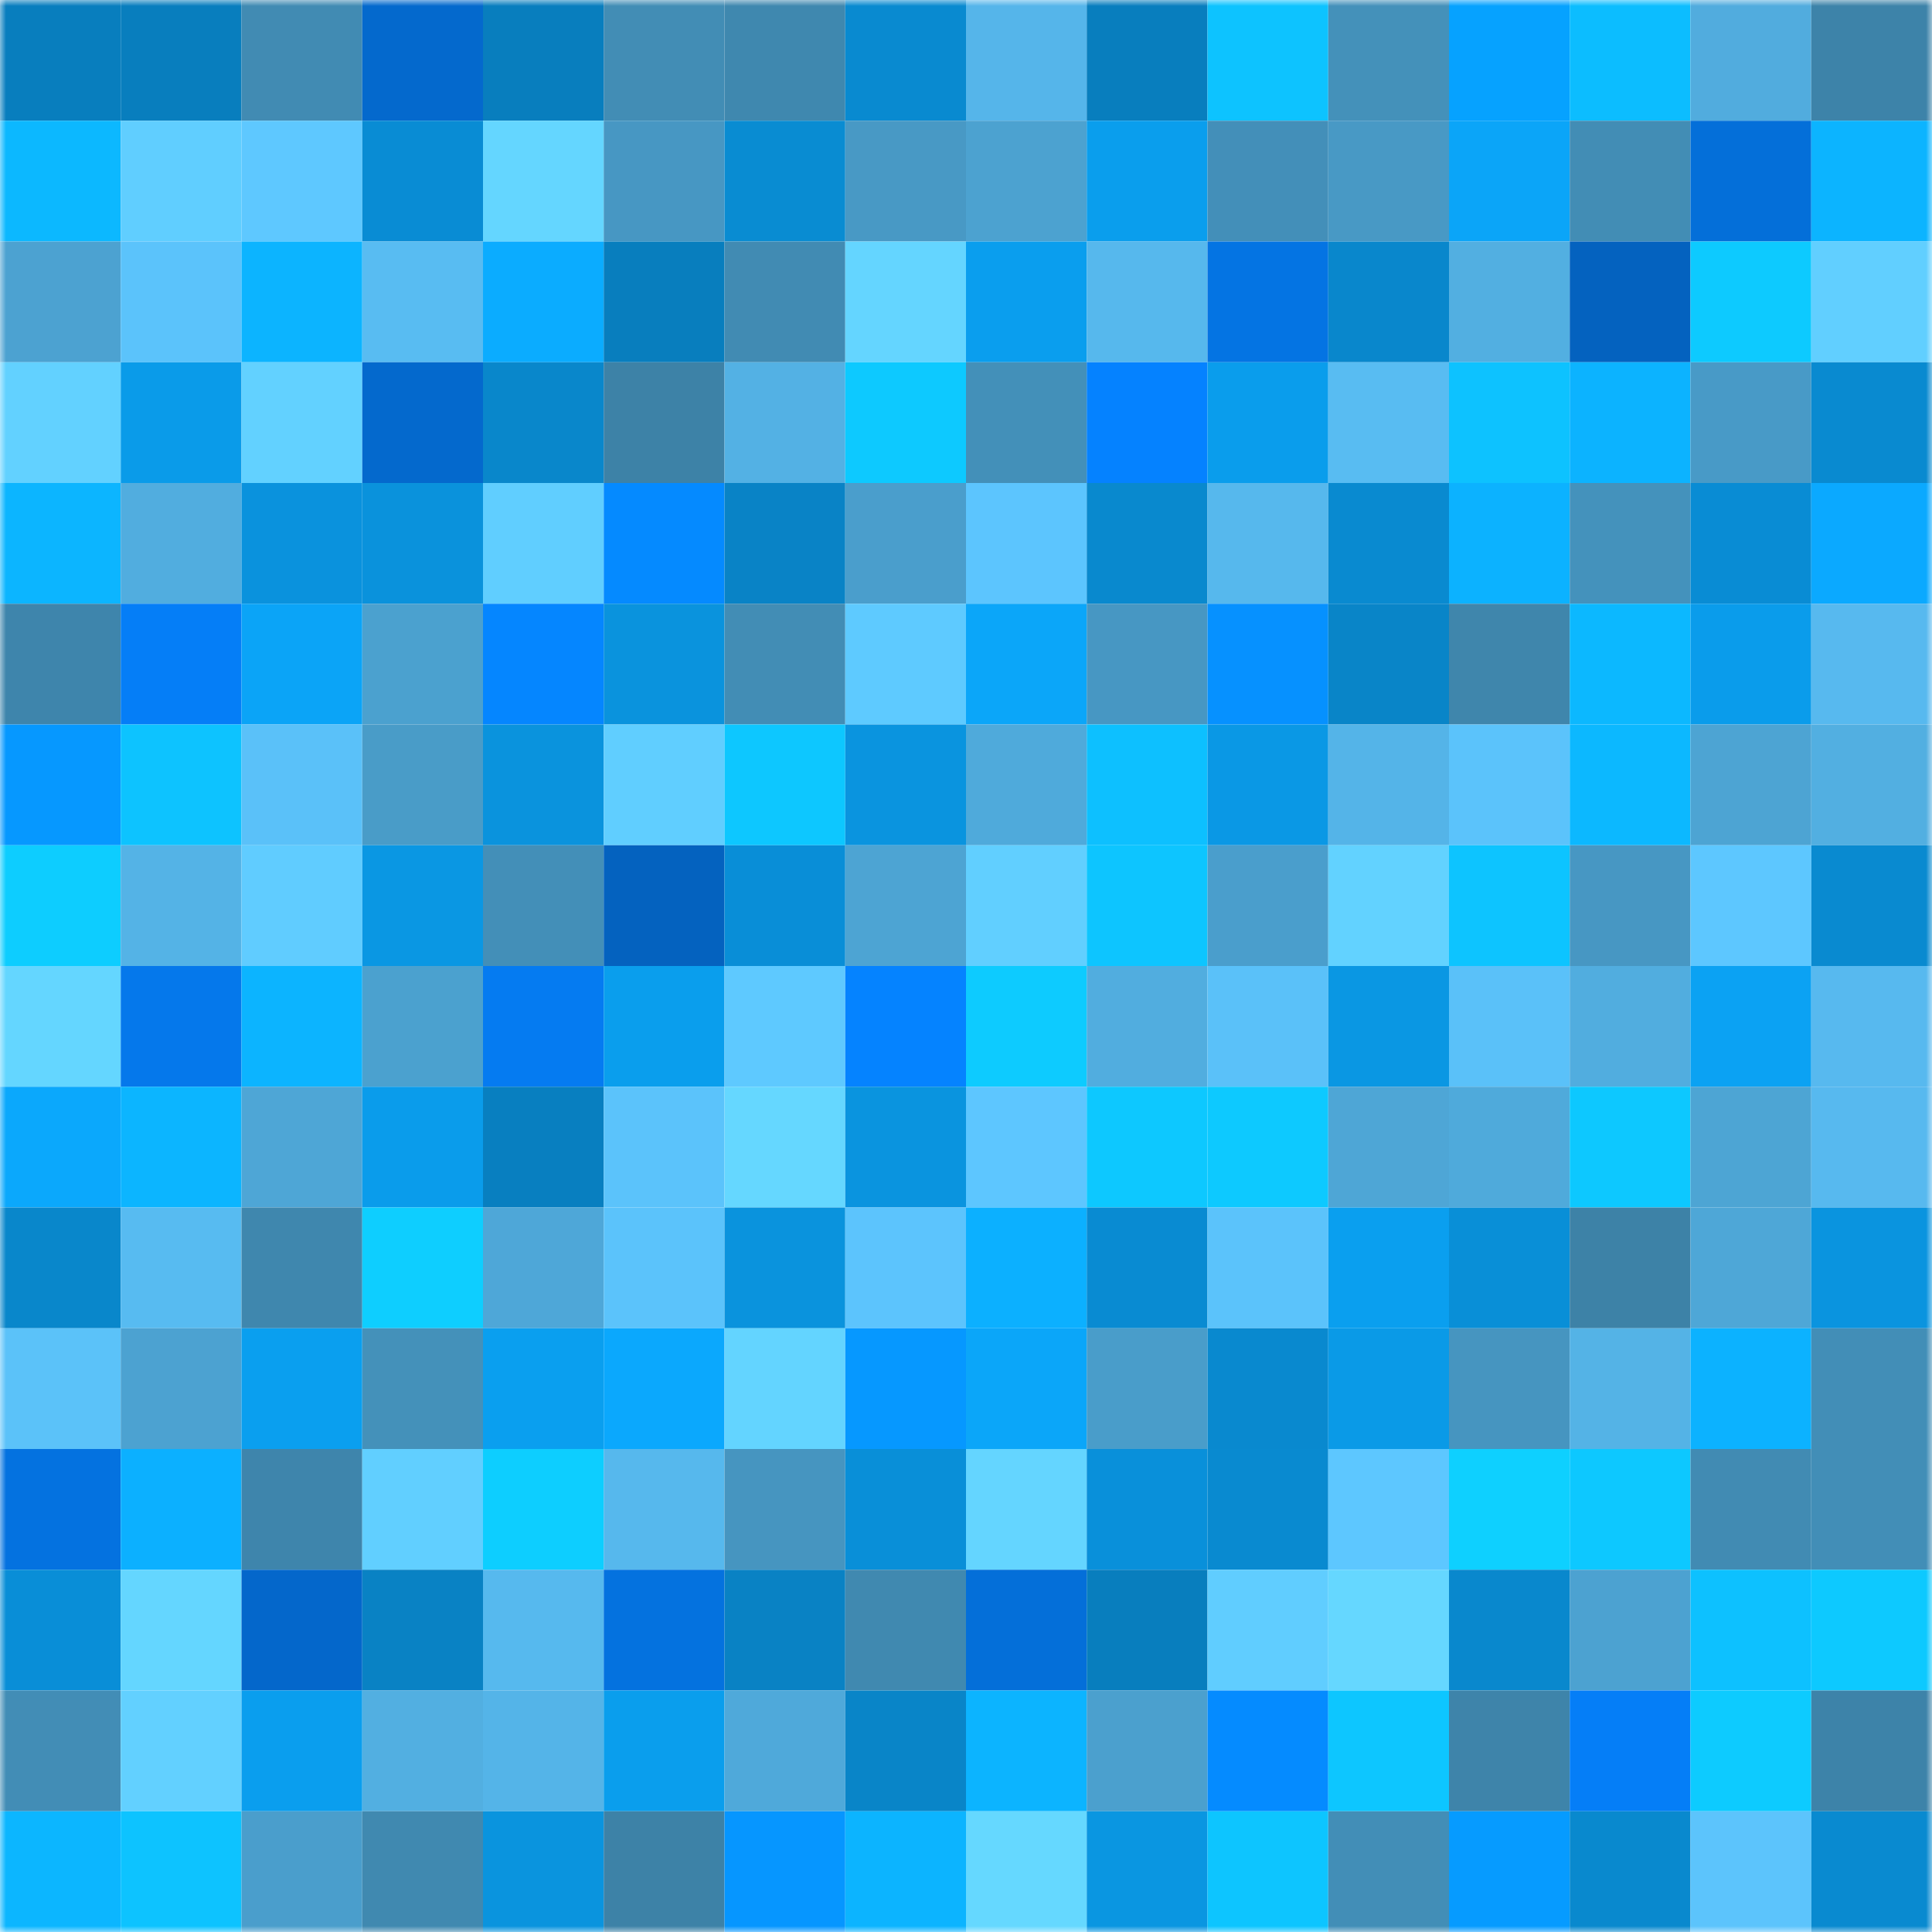 <svg viewBox="0 0 160 160" fill="none" role="img" xmlns="http://www.w3.org/2000/svg" width="240" height="240" name="ens%2Cnomoreluca.eth"><mask id="1303007210" mask-type="alpha" maskUnits="userSpaceOnUse" x="0" y="0" width="160" height="160"><rect width="160" height="160" fill="#FFFFFF"></rect></mask><g mask="url(#1303007210)"><rect x="0" y="0" width="10" height="10" fill="#087ebe"></rect><rect x="10" y="0" width="10" height="10" fill="#087ebe"></rect><rect x="20" y="0" width="10" height="10" fill="#418bb3"></rect><rect x="30" y="0" width="10" height="10" fill="#0469cd"></rect><rect x="40" y="0" width="10" height="10" fill="#087ebe"></rect><rect x="50" y="0" width="10" height="10" fill="#428db5"></rect><rect x="60" y="0" width="10" height="10" fill="#3f88af"></rect><rect x="70" y="0" width="10" height="10" fill="#098ad0"></rect><rect x="80" y="0" width="10" height="10" fill="#55b5ea"></rect><rect x="90" y="0" width="10" height="10" fill="#087ebe"></rect><rect x="100" y="0" width="10" height="10" fill="#0dc3ff"></rect><rect x="110" y="0" width="10" height="10" fill="#4491ba"></rect><rect x="120" y="0" width="10" height="10" fill="#06a2ff"></rect><rect x="130" y="0" width="10" height="10" fill="#0cbdff"></rect><rect x="140" y="0" width="10" height="10" fill="#51acde"></rect><rect x="150" y="0" width="10" height="10" fill="#3d83a9"></rect><rect x="0" y="10" width="10" height="10" fill="#0cb8ff"></rect><rect x="10" y="10" width="10" height="10" fill="#60ceff"></rect><rect x="20" y="10" width="10" height="10" fill="#5ec8ff"></rect><rect x="30" y="10" width="10" height="10" fill="#098cd4"></rect><rect x="40" y="10" width="10" height="10" fill="#64d6ff"></rect><rect x="50" y="10" width="10" height="10" fill="#4797c3"></rect><rect x="60" y="10" width="10" height="10" fill="#098cd2"></rect><rect x="70" y="10" width="10" height="10" fill="#4899c5"></rect><rect x="80" y="10" width="10" height="10" fill="#4ca2d0"></rect><rect x="90" y="10" width="10" height="10" fill="#0a9eed"></rect><rect x="100" y="10" width="10" height="10" fill="#438fb9"></rect><rect x="110" y="10" width="10" height="10" fill="#4899c5"></rect><rect x="120" y="10" width="10" height="10" fill="#0ba5f8"></rect><rect x="130" y="10" width="10" height="10" fill="#428db5"></rect><rect x="140" y="10" width="10" height="10" fill="#046fd9"></rect><rect x="150" y="10" width="10" height="10" fill="#0cb4ff"></rect><rect x="0" y="20" width="10" height="10" fill="#4ca2d1"></rect><rect x="10" y="20" width="10" height="10" fill="#5bc3fb"></rect><rect x="20" y="20" width="10" height="10" fill="#0cb4ff"></rect><rect x="30" y="20" width="10" height="10" fill="#58bcf2"></rect><rect x="40" y="20" width="10" height="10" fill="#0bacff"></rect><rect x="50" y="20" width="10" height="10" fill="#087ebe"></rect><rect x="60" y="20" width="10" height="10" fill="#418bb3"></rect><rect x="70" y="20" width="10" height="10" fill="#64d5ff"></rect><rect x="80" y="20" width="10" height="10" fill="#0a9eee"></rect><rect x="90" y="20" width="10" height="10" fill="#56b8ed"></rect><rect x="100" y="20" width="10" height="10" fill="#0474e3"></rect><rect x="110" y="20" width="10" height="10" fill="#0987cc"></rect><rect x="120" y="20" width="10" height="10" fill="#52afe1"></rect><rect x="130" y="20" width="10" height="10" fill="#0462bf"></rect><rect x="140" y="20" width="10" height="10" fill="#0dcaff"></rect><rect x="150" y="20" width="10" height="10" fill="#61cfff"></rect><rect x="0" y="30" width="10" height="10" fill="#62d1ff"></rect><rect x="10" y="30" width="10" height="10" fill="#0a9be9"></rect><rect x="20" y="30" width="10" height="10" fill="#62d1ff"></rect><rect x="30" y="30" width="10" height="10" fill="#0469cd"></rect><rect x="40" y="30" width="10" height="10" fill="#0987cb"></rect><rect x="50" y="30" width="10" height="10" fill="#3d82a7"></rect><rect x="60" y="30" width="10" height="10" fill="#53b1e4"></rect><rect x="70" y="30" width="10" height="10" fill="#0dc9ff"></rect><rect x="80" y="30" width="10" height="10" fill="#4390b9"></rect><rect x="90" y="30" width="10" height="10" fill="#0582ff"></rect><rect x="100" y="30" width="10" height="10" fill="#0a9dec"></rect><rect x="110" y="30" width="10" height="10" fill="#58bcf2"></rect><rect x="120" y="30" width="10" height="10" fill="#0dc2ff"></rect><rect x="130" y="30" width="10" height="10" fill="#0cb3ff"></rect><rect x="140" y="30" width="10" height="10" fill="#489ac7"></rect><rect x="150" y="30" width="10" height="10" fill="#098ad0"></rect><rect x="0" y="40" width="10" height="10" fill="#0cb5ff"></rect><rect x="10" y="40" width="10" height="10" fill="#51addf"></rect><rect x="20" y="40" width="10" height="10" fill="#0a92dd"></rect><rect x="30" y="40" width="10" height="10" fill="#0a92dc"></rect><rect x="40" y="40" width="10" height="10" fill="#60ceff"></rect><rect x="50" y="40" width="10" height="10" fill="#058aff"></rect><rect x="60" y="40" width="10" height="10" fill="#0983c6"></rect><rect x="70" y="40" width="10" height="10" fill="#4a9ecc"></rect><rect x="80" y="40" width="10" height="10" fill="#5cc5fe"></rect><rect x="90" y="40" width="10" height="10" fill="#0989ce"></rect><rect x="100" y="40" width="10" height="10" fill="#56b8ed"></rect><rect x="110" y="40" width="10" height="10" fill="#098ad0"></rect><rect x="120" y="40" width="10" height="10" fill="#0cb2ff"></rect><rect x="130" y="40" width="10" height="10" fill="#4492bc"></rect><rect x="140" y="40" width="10" height="10" fill="#098cd4"></rect><rect x="150" y="40" width="10" height="10" fill="#0ba9ff"></rect><rect x="0" y="50" width="10" height="10" fill="#3e85ac"></rect><rect x="10" y="50" width="10" height="10" fill="#057ef7"></rect><rect x="20" y="50" width="10" height="10" fill="#0ba4f7"></rect><rect x="30" y="50" width="10" height="10" fill="#4ba1cf"></rect><rect x="40" y="50" width="10" height="10" fill="#0586ff"></rect><rect x="50" y="50" width="10" height="10" fill="#0a93dd"></rect><rect x="60" y="50" width="10" height="10" fill="#428db5"></rect><rect x="70" y="50" width="10" height="10" fill="#5ecaff"></rect><rect x="80" y="50" width="10" height="10" fill="#0ba6f9"></rect><rect x="90" y="50" width="10" height="10" fill="#4797c3"></rect><rect x="100" y="50" width="10" height="10" fill="#0691ff"></rect><rect x="110" y="50" width="10" height="10" fill="#0985c8"></rect><rect x="120" y="50" width="10" height="10" fill="#3f86ac"></rect><rect x="130" y="50" width="10" height="10" fill="#0cb8ff"></rect><rect x="140" y="50" width="10" height="10" fill="#0a9ceb"></rect><rect x="150" y="50" width="10" height="10" fill="#57b9ef"></rect><rect x="0" y="60" width="10" height="10" fill="#0698ff"></rect><rect x="10" y="60" width="10" height="10" fill="#0dc3ff"></rect><rect x="20" y="60" width="10" height="10" fill="#5ac1f9"></rect><rect x="30" y="60" width="10" height="10" fill="#499cc8"></rect><rect x="40" y="60" width="10" height="10" fill="#0a93dd"></rect><rect x="50" y="60" width="10" height="10" fill="#60ceff"></rect><rect x="60" y="60" width="10" height="10" fill="#0dc7ff"></rect><rect x="70" y="60" width="10" height="10" fill="#0a94df"></rect><rect x="80" y="60" width="10" height="10" fill="#4faadb"></rect><rect x="90" y="60" width="10" height="10" fill="#0dc0ff"></rect><rect x="100" y="60" width="10" height="10" fill="#0a98e5"></rect><rect x="110" y="60" width="10" height="10" fill="#54b4e8"></rect><rect x="120" y="60" width="10" height="10" fill="#5bc3fb"></rect><rect x="130" y="60" width="10" height="10" fill="#0cb8ff"></rect><rect x="140" y="60" width="10" height="10" fill="#4da4d3"></rect><rect x="150" y="60" width="10" height="10" fill="#52afe1"></rect><rect x="0" y="70" width="10" height="10" fill="#0dcdff"></rect><rect x="10" y="70" width="10" height="10" fill="#54b3e6"></rect><rect x="20" y="70" width="10" height="10" fill="#60ccff"></rect><rect x="30" y="70" width="10" height="10" fill="#0a97e3"></rect><rect x="40" y="70" width="10" height="10" fill="#438fb8"></rect><rect x="50" y="70" width="10" height="10" fill="#0462bf"></rect><rect x="60" y="70" width="10" height="10" fill="#098ed7"></rect><rect x="70" y="70" width="10" height="10" fill="#4da4d3"></rect><rect x="80" y="70" width="10" height="10" fill="#61cfff"></rect><rect x="90" y="70" width="10" height="10" fill="#0dc5ff"></rect><rect x="100" y="70" width="10" height="10" fill="#4a9ecc"></rect><rect x="110" y="70" width="10" height="10" fill="#62d2ff"></rect><rect x="120" y="70" width="10" height="10" fill="#0dc4ff"></rect><rect x="130" y="70" width="10" height="10" fill="#4797c3"></rect><rect x="140" y="70" width="10" height="10" fill="#5dc7ff"></rect><rect x="150" y="70" width="10" height="10" fill="#098ad0"></rect><rect x="0" y="80" width="10" height="10" fill="#64d6ff"></rect><rect x="10" y="80" width="10" height="10" fill="#0578eb"></rect><rect x="20" y="80" width="10" height="10" fill="#0cb4ff"></rect><rect x="30" y="80" width="10" height="10" fill="#4ba1cf"></rect><rect x="40" y="80" width="10" height="10" fill="#057bf1"></rect><rect x="50" y="80" width="10" height="10" fill="#0a9eed"></rect><rect x="60" y="80" width="10" height="10" fill="#5ec9ff"></rect><rect x="70" y="80" width="10" height="10" fill="#0583ff"></rect><rect x="80" y="80" width="10" height="10" fill="#0dcbff"></rect><rect x="90" y="80" width="10" height="10" fill="#51addf"></rect><rect x="100" y="80" width="10" height="10" fill="#5ac1f9"></rect><rect x="110" y="80" width="10" height="10" fill="#0a97e3"></rect><rect x="120" y="80" width="10" height="10" fill="#5ac1f9"></rect><rect x="130" y="80" width="10" height="10" fill="#51addf"></rect><rect x="140" y="80" width="10" height="10" fill="#0ba2f3"></rect><rect x="150" y="80" width="10" height="10" fill="#57b9ef"></rect><rect x="0" y="90" width="10" height="10" fill="#0ba8fc"></rect><rect x="10" y="90" width="10" height="10" fill="#0cb5ff"></rect><rect x="20" y="90" width="10" height="10" fill="#4ea6d6"></rect><rect x="30" y="90" width="10" height="10" fill="#0a9ceb"></rect><rect x="40" y="90" width="10" height="10" fill="#087fc0"></rect><rect x="50" y="90" width="10" height="10" fill="#5bc3fb"></rect><rect x="60" y="90" width="10" height="10" fill="#65d7ff"></rect><rect x="70" y="90" width="10" height="10" fill="#0a94df"></rect><rect x="80" y="90" width="10" height="10" fill="#5dc6ff"></rect><rect x="90" y="90" width="10" height="10" fill="#0dc8ff"></rect><rect x="100" y="90" width="10" height="10" fill="#0dc9ff"></rect><rect x="110" y="90" width="10" height="10" fill="#4ea6d6"></rect><rect x="120" y="90" width="10" height="10" fill="#4faadb"></rect><rect x="130" y="90" width="10" height="10" fill="#0dc8ff"></rect><rect x="140" y="90" width="10" height="10" fill="#4da5d4"></rect><rect x="150" y="90" width="10" height="10" fill="#57b9ef"></rect><rect x="0" y="100" width="10" height="10" fill="#0987cb"></rect><rect x="10" y="100" width="10" height="10" fill="#57bbf1"></rect><rect x="20" y="100" width="10" height="10" fill="#3f87ae"></rect><rect x="30" y="100" width="10" height="10" fill="#0eceff"></rect><rect x="40" y="100" width="10" height="10" fill="#4ea7d8"></rect><rect x="50" y="100" width="10" height="10" fill="#5bc3fb"></rect><rect x="60" y="100" width="10" height="10" fill="#0a93dd"></rect><rect x="70" y="100" width="10" height="10" fill="#5cc4fd"></rect><rect x="80" y="100" width="10" height="10" fill="#0cb0ff"></rect><rect x="90" y="100" width="10" height="10" fill="#098bd2"></rect><rect x="100" y="100" width="10" height="10" fill="#5bc3fb"></rect><rect x="110" y="100" width="10" height="10" fill="#0a9fef"></rect><rect x="120" y="100" width="10" height="10" fill="#098fd7"></rect><rect x="130" y="100" width="10" height="10" fill="#3d82a7"></rect><rect x="140" y="100" width="10" height="10" fill="#4ea7d7"></rect><rect x="150" y="100" width="10" height="10" fill="#0a94df"></rect><rect x="0" y="110" width="10" height="10" fill="#5bc2f9"></rect><rect x="10" y="110" width="10" height="10" fill="#4ca2d1"></rect><rect x="20" y="110" width="10" height="10" fill="#0a9fef"></rect><rect x="30" y="110" width="10" height="10" fill="#4491ba"></rect><rect x="40" y="110" width="10" height="10" fill="#0a9fef"></rect><rect x="50" y="110" width="10" height="10" fill="#0ba8fd"></rect><rect x="60" y="110" width="10" height="10" fill="#63d4ff"></rect><rect x="70" y="110" width="10" height="10" fill="#0698ff"></rect><rect x="80" y="110" width="10" height="10" fill="#0ba6f9"></rect><rect x="90" y="110" width="10" height="10" fill="#499dca"></rect><rect x="100" y="110" width="10" height="10" fill="#0989cf"></rect><rect x="110" y="110" width="10" height="10" fill="#0a9ae7"></rect><rect x="120" y="110" width="10" height="10" fill="#4695c0"></rect><rect x="130" y="110" width="10" height="10" fill="#54b3e6"></rect><rect x="140" y="110" width="10" height="10" fill="#0cb2ff"></rect><rect x="150" y="110" width="10" height="10" fill="#428eb7"></rect><rect x="0" y="120" width="10" height="10" fill="#0472e0"></rect><rect x="10" y="120" width="10" height="10" fill="#0cb0ff"></rect><rect x="20" y="120" width="10" height="10" fill="#3e85ac"></rect><rect x="30" y="120" width="10" height="10" fill="#61cfff"></rect><rect x="40" y="120" width="10" height="10" fill="#0dceff"></rect><rect x="50" y="120" width="10" height="10" fill="#56b8ed"></rect><rect x="60" y="120" width="10" height="10" fill="#4695c0"></rect><rect x="70" y="120" width="10" height="10" fill="#098fd8"></rect><rect x="80" y="120" width="10" height="10" fill="#64d5ff"></rect><rect x="90" y="120" width="10" height="10" fill="#0990da"></rect><rect x="100" y="120" width="10" height="10" fill="#098ad0"></rect><rect x="110" y="120" width="10" height="10" fill="#5dc7ff"></rect><rect x="120" y="120" width="10" height="10" fill="#0ed0ff"></rect><rect x="130" y="120" width="10" height="10" fill="#0dc8ff"></rect><rect x="140" y="120" width="10" height="10" fill="#418bb3"></rect><rect x="150" y="120" width="10" height="10" fill="#428eb7"></rect><rect x="0" y="130" width="10" height="10" fill="#098ed7"></rect><rect x="10" y="130" width="10" height="10" fill="#64d6ff"></rect><rect x="20" y="130" width="10" height="10" fill="#0467cb"></rect><rect x="30" y="130" width="10" height="10" fill="#0982c4"></rect><rect x="40" y="130" width="10" height="10" fill="#56b9ee"></rect><rect x="50" y="130" width="10" height="10" fill="#0472df"></rect><rect x="60" y="130" width="10" height="10" fill="#0982c4"></rect><rect x="70" y="130" width="10" height="10" fill="#4089b0"></rect><rect x="80" y="130" width="10" height="10" fill="#046fd9"></rect><rect x="90" y="130" width="10" height="10" fill="#087ebe"></rect><rect x="100" y="130" width="10" height="10" fill="#60cdff"></rect><rect x="110" y="130" width="10" height="10" fill="#65d7ff"></rect><rect x="120" y="130" width="10" height="10" fill="#0988cd"></rect><rect x="130" y="130" width="10" height="10" fill="#4ca2d1"></rect><rect x="140" y="130" width="10" height="10" fill="#0dc1ff"></rect><rect x="150" y="130" width="10" height="10" fill="#0dc9ff"></rect><rect x="0" y="140" width="10" height="10" fill="#428db6"></rect><rect x="10" y="140" width="10" height="10" fill="#62d0ff"></rect><rect x="20" y="140" width="10" height="10" fill="#0a9eee"></rect><rect x="30" y="140" width="10" height="10" fill="#52afe1"></rect><rect x="40" y="140" width="10" height="10" fill="#54b4e8"></rect><rect x="50" y="140" width="10" height="10" fill="#0a9eed"></rect><rect x="60" y="140" width="10" height="10" fill="#4fa9da"></rect><rect x="70" y="140" width="10" height="10" fill="#0985c8"></rect><rect x="80" y="140" width="10" height="10" fill="#0cb4ff"></rect><rect x="90" y="140" width="10" height="10" fill="#4ba0ce"></rect><rect x="100" y="140" width="10" height="10" fill="#058bff"></rect><rect x="110" y="140" width="10" height="10" fill="#0dc6ff"></rect><rect x="120" y="140" width="10" height="10" fill="#3e84aa"></rect><rect x="130" y="140" width="10" height="10" fill="#057ef7"></rect><rect x="140" y="140" width="10" height="10" fill="#0dcbff"></rect><rect x="150" y="140" width="10" height="10" fill="#3d83a9"></rect><rect x="0" y="150" width="10" height="10" fill="#0cb6ff"></rect><rect x="10" y="150" width="10" height="10" fill="#0dc3ff"></rect><rect x="20" y="150" width="10" height="10" fill="#4a9ecc"></rect><rect x="30" y="150" width="10" height="10" fill="#4089b0"></rect><rect x="40" y="150" width="10" height="10" fill="#0a94de"></rect><rect x="50" y="150" width="10" height="10" fill="#3d82a7"></rect><rect x="60" y="150" width="10" height="10" fill="#0696ff"></rect><rect x="70" y="150" width="10" height="10" fill="#0cb4ff"></rect><rect x="80" y="150" width="10" height="10" fill="#65d8ff"></rect><rect x="90" y="150" width="10" height="10" fill="#0a96e1"></rect><rect x="100" y="150" width="10" height="10" fill="#0dc5ff"></rect><rect x="110" y="150" width="10" height="10" fill="#428eb7"></rect><rect x="120" y="150" width="10" height="10" fill="#069bff"></rect><rect x="130" y="150" width="10" height="10" fill="#0989ce"></rect><rect x="140" y="150" width="10" height="10" fill="#5cc4fc"></rect><rect x="150" y="150" width="10" height="10" fill="#098ad0"></rect></g></svg>